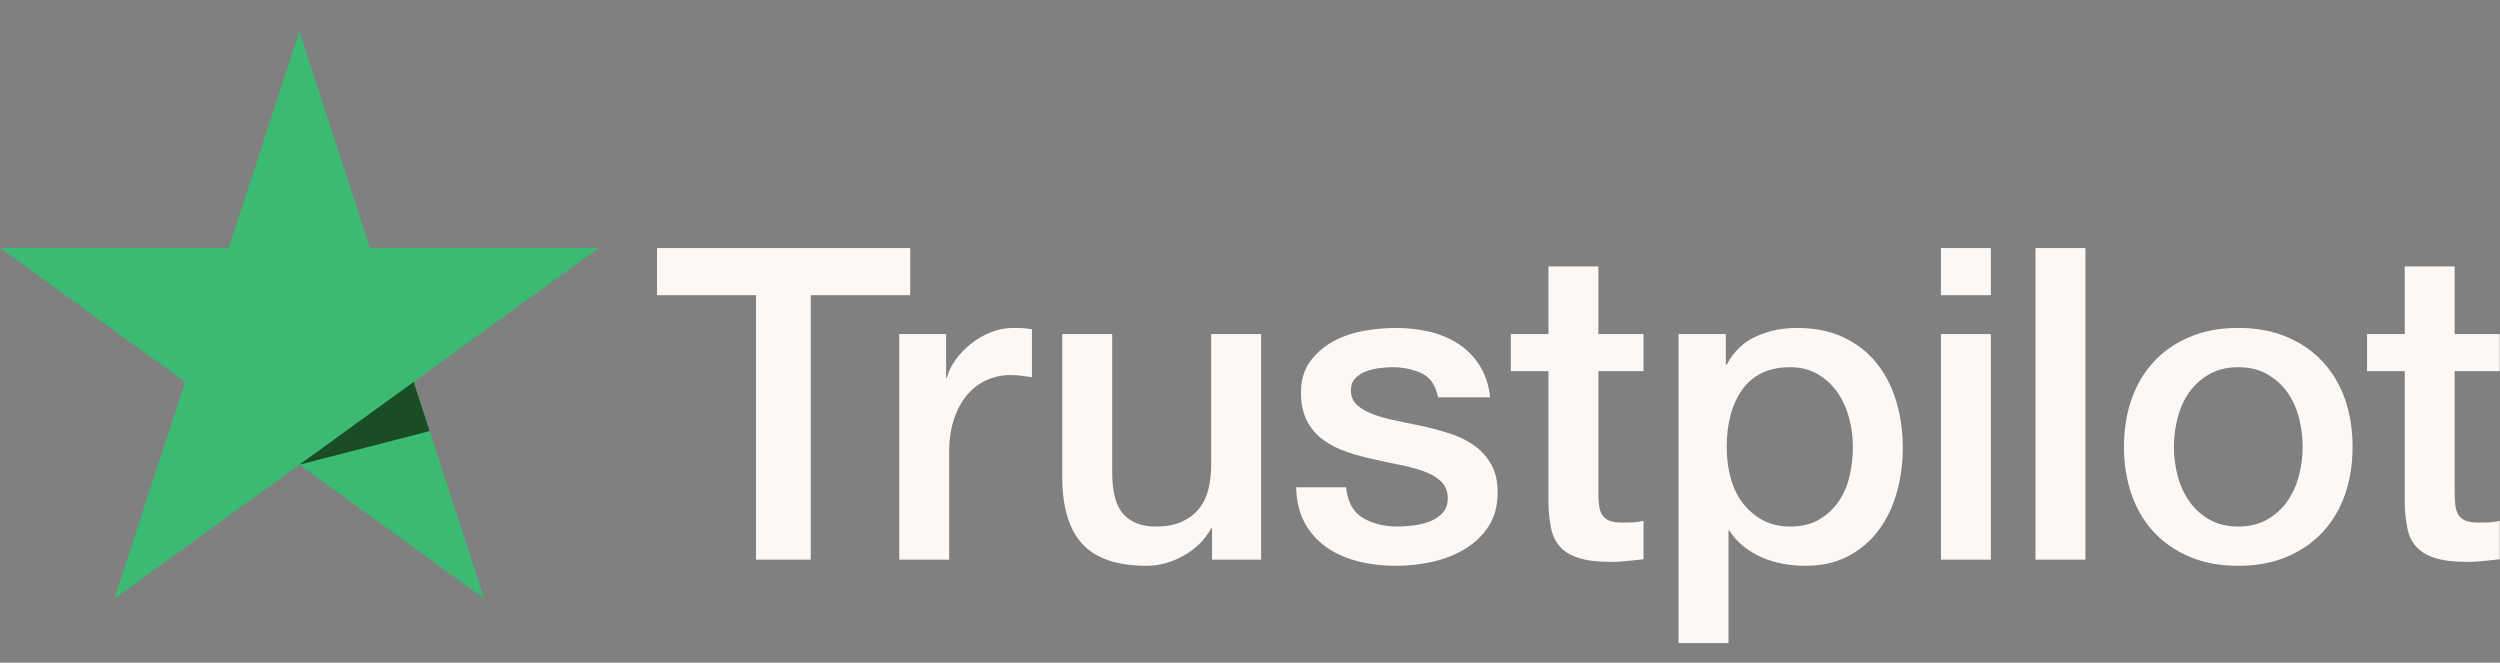 <svg width="83" height="22" viewBox="0 0 83 22" fill="none" xmlns="http://www.w3.org/2000/svg">
<rect x="0" y="0" width="83" height="22" fill="#808080" stroke="none"/>
<g clip-path="url(#clip0_836_36553)">
<path d="M78.586 11.09H79.837V8.844H81.495V11.09H82.992V12.322H81.495V16.321C81.495 16.495 81.502 16.645 81.517 16.771C81.531 16.896 81.565 17.002 81.619 17.089C81.671 17.176 81.751 17.241 81.858 17.285C81.965 17.329 82.11 17.35 82.295 17.35C82.411 17.35 82.527 17.348 82.644 17.343C82.76 17.338 82.876 17.321 82.992 17.292V18.568C82.808 18.587 82.629 18.606 82.454 18.625C82.28 18.645 82.101 18.655 81.917 18.655C81.48 18.655 81.129 18.613 80.862 18.531C80.595 18.449 80.387 18.328 80.237 18.169C80.087 18.01 79.985 17.809 79.931 17.568C79.878 17.326 79.846 17.051 79.837 16.742V12.322H78.586V11.09ZM74.311 17.481C74.679 17.481 74.999 17.404 75.27 17.249C75.542 17.094 75.765 16.892 75.94 16.64C76.115 16.389 76.243 16.107 76.325 15.792C76.407 15.479 76.448 15.157 76.448 14.829C76.448 14.51 76.407 14.191 76.325 13.872C76.243 13.553 76.115 13.271 75.94 13.024C75.765 12.778 75.542 12.578 75.27 12.423C74.999 12.269 74.679 12.191 74.311 12.191C73.942 12.191 73.623 12.269 73.351 12.423C73.08 12.578 72.857 12.778 72.682 13.024C72.508 13.271 72.379 13.553 72.297 13.872C72.214 14.191 72.173 14.51 72.173 14.829C72.173 15.157 72.214 15.479 72.297 15.792C72.379 16.107 72.508 16.389 72.682 16.64C72.857 16.892 73.08 17.094 73.351 17.249C73.623 17.404 73.942 17.481 74.311 17.481ZM74.311 18.785C73.71 18.785 73.174 18.686 72.704 18.488C72.234 18.29 71.836 18.017 71.512 17.669C71.187 17.321 70.939 16.906 70.77 16.423C70.6 15.94 70.516 15.408 70.516 14.829C70.516 14.259 70.6 13.732 70.77 13.249C70.939 12.766 71.187 12.351 71.512 12.003C71.836 11.655 72.234 11.382 72.704 11.184C73.174 10.986 73.71 10.887 74.311 10.887C74.912 10.887 75.448 10.986 75.918 11.184C76.388 11.382 76.786 11.655 77.11 12.003C77.435 12.351 77.682 12.766 77.852 13.249C78.022 13.732 78.106 14.259 78.106 14.829C78.106 15.408 78.022 15.94 77.852 16.423C77.682 16.906 77.435 17.321 77.11 17.669C76.786 18.017 76.388 18.29 75.918 18.488C75.448 18.686 74.912 18.785 74.311 18.785ZM67.578 8.235H69.236V18.582H67.578V8.235ZM64.439 11.09H66.096V18.582H64.439V11.09ZM64.439 8.235H66.096V9.8H64.439V8.235ZM61.516 14.843C61.516 14.505 61.472 14.177 61.385 13.858C61.297 13.539 61.166 13.256 60.992 13.01C60.818 12.764 60.599 12.566 60.337 12.416C60.076 12.266 59.775 12.191 59.436 12.191C58.738 12.191 58.212 12.433 57.858 12.916C57.504 13.399 57.327 14.041 57.327 14.843C57.327 15.22 57.373 15.57 57.465 15.894C57.557 16.218 57.696 16.495 57.88 16.727C58.064 16.959 58.285 17.143 58.542 17.278C58.798 17.413 59.096 17.481 59.436 17.481C59.814 17.481 60.134 17.404 60.396 17.249C60.657 17.094 60.873 16.894 61.043 16.648C61.212 16.401 61.334 16.121 61.406 15.807C61.479 15.493 61.516 15.172 61.516 14.843ZM55.728 11.09H57.298V12.104H57.327C57.56 11.669 57.885 11.358 58.302 11.169C58.718 10.981 59.169 10.887 59.654 10.887C60.245 10.887 60.762 10.991 61.203 11.198C61.644 11.406 62.01 11.691 62.301 12.053C62.592 12.416 62.81 12.838 62.955 13.322C63.101 13.805 63.173 14.322 63.173 14.872C63.173 15.375 63.108 15.863 62.977 16.336C62.846 16.809 62.647 17.227 62.381 17.589C62.114 17.952 61.777 18.242 61.37 18.459C60.963 18.676 60.483 18.785 59.93 18.785C59.688 18.785 59.446 18.763 59.203 18.72C58.961 18.676 58.728 18.606 58.505 18.51C58.282 18.413 58.076 18.29 57.887 18.14C57.698 17.99 57.541 17.814 57.415 17.611H57.386V21.35H55.728V11.09ZM50.158 11.09H51.409V8.844H53.066V11.09H54.564V12.322H53.066V16.321C53.066 16.495 53.074 16.645 53.088 16.771C53.103 16.896 53.137 17.002 53.19 17.089C53.243 17.176 53.323 17.241 53.43 17.285C53.537 17.329 53.682 17.35 53.866 17.35C53.983 17.35 54.099 17.348 54.215 17.343C54.332 17.338 54.448 17.321 54.564 17.292V18.568C54.38 18.587 54.201 18.606 54.026 18.625C53.852 18.645 53.672 18.655 53.488 18.655C53.052 18.655 52.7 18.613 52.434 18.531C52.167 18.449 51.959 18.328 51.809 18.169C51.658 18.01 51.556 17.809 51.503 17.568C51.45 17.326 51.418 17.051 51.409 16.742V12.322H50.158V11.09ZM44.69 16.177C44.739 16.66 44.923 16.998 45.243 17.191C45.563 17.384 45.946 17.481 46.392 17.481C46.547 17.481 46.724 17.469 46.922 17.445C47.121 17.421 47.308 17.375 47.482 17.307C47.657 17.239 47.8 17.14 47.911 17.01C48.023 16.879 48.074 16.708 48.064 16.495C48.054 16.283 47.977 16.109 47.831 15.973C47.686 15.838 47.499 15.73 47.271 15.647C47.044 15.566 46.784 15.495 46.493 15.437C46.203 15.379 45.907 15.317 45.606 15.249C45.296 15.181 44.998 15.099 44.712 15.002C44.426 14.906 44.169 14.776 43.941 14.611C43.713 14.447 43.532 14.237 43.396 13.981C43.26 13.725 43.192 13.409 43.192 13.032C43.192 12.626 43.291 12.285 43.49 12.01C43.689 11.735 43.941 11.513 44.247 11.343C44.552 11.175 44.891 11.056 45.264 10.988C45.638 10.921 45.994 10.887 46.333 10.887C46.721 10.887 47.092 10.928 47.446 11.01C47.8 11.092 48.12 11.225 48.406 11.409C48.691 11.592 48.929 11.831 49.118 12.126C49.307 12.421 49.426 12.776 49.475 13.191H47.744C47.666 12.795 47.485 12.529 47.199 12.394C46.913 12.259 46.585 12.191 46.217 12.191C46.101 12.191 45.963 12.201 45.803 12.22C45.643 12.24 45.492 12.276 45.352 12.329C45.211 12.382 45.092 12.459 44.995 12.561C44.898 12.662 44.85 12.795 44.85 12.959C44.85 13.162 44.92 13.326 45.061 13.452C45.201 13.578 45.386 13.682 45.614 13.764C45.841 13.846 46.101 13.916 46.392 13.974C46.682 14.032 46.983 14.095 47.293 14.162C47.594 14.23 47.889 14.312 48.18 14.408C48.471 14.505 48.73 14.636 48.958 14.8C49.186 14.964 49.37 15.172 49.511 15.423C49.651 15.674 49.722 15.983 49.722 16.35C49.722 16.795 49.62 17.172 49.416 17.481C49.213 17.79 48.949 18.041 48.624 18.234C48.299 18.428 47.938 18.568 47.541 18.655C47.143 18.741 46.75 18.785 46.362 18.785C45.887 18.785 45.449 18.732 45.047 18.625C44.644 18.519 44.295 18.358 43.999 18.14C43.703 17.923 43.471 17.652 43.301 17.329C43.132 17.005 43.042 16.621 43.032 16.177H44.69ZM41.869 18.582H40.24V17.539H40.211C40.008 17.916 39.705 18.218 39.302 18.444C38.9 18.671 38.49 18.785 38.074 18.785C37.085 18.785 36.37 18.541 35.928 18.053C35.487 17.565 35.267 16.829 35.267 15.843V11.09H36.925V15.684C36.925 16.341 37.05 16.805 37.303 17.075C37.555 17.346 37.908 17.481 38.364 17.481C38.713 17.481 39.004 17.428 39.237 17.321C39.469 17.215 39.659 17.073 39.804 16.894C39.95 16.715 40.053 16.5 40.117 16.249C40.18 15.998 40.211 15.727 40.211 15.437V11.09H41.869V18.582ZM29.855 11.09H31.411V12.539H31.44C31.488 12.336 31.583 12.138 31.724 11.945C31.864 11.752 32.034 11.575 32.233 11.416C32.431 11.257 32.652 11.129 32.894 11.032C33.137 10.935 33.384 10.887 33.636 10.887C33.83 10.887 33.963 10.892 34.036 10.901C34.109 10.911 34.184 10.921 34.261 10.93V12.524C34.145 12.505 34.026 12.488 33.905 12.474C33.784 12.459 33.665 12.452 33.549 12.452C33.267 12.452 33.003 12.508 32.756 12.619C32.509 12.73 32.293 12.894 32.109 13.111C31.925 13.329 31.779 13.597 31.673 13.916C31.566 14.235 31.513 14.602 31.513 15.017V18.582H29.855V11.09ZM21.813 8.235H30.219V9.8H26.918V18.582H25.1V9.8H21.813V8.235Z" fill="#FBF8F5"/>
<path d="M19.877 8.234L12.284 8.232L9.939 1.037L7.593 8.232L0 8.23L6.143 12.68L3.797 19.876L9.94 15.429L16.08 19.876L13.735 12.681L19.877 8.234Z" fill="#3ABA72"/>
<path d="M14.265 14.311L13.733 12.68L9.938 15.428L14.265 14.311Z" fill="#1A4D26"/>
</g>
<defs>
<clipPath id="clip0_836_36553">
<rect width="82.992" height="21.564" fill="white" transform="translate(0 0.218)"/>
</clipPath>
</defs>
</svg>
